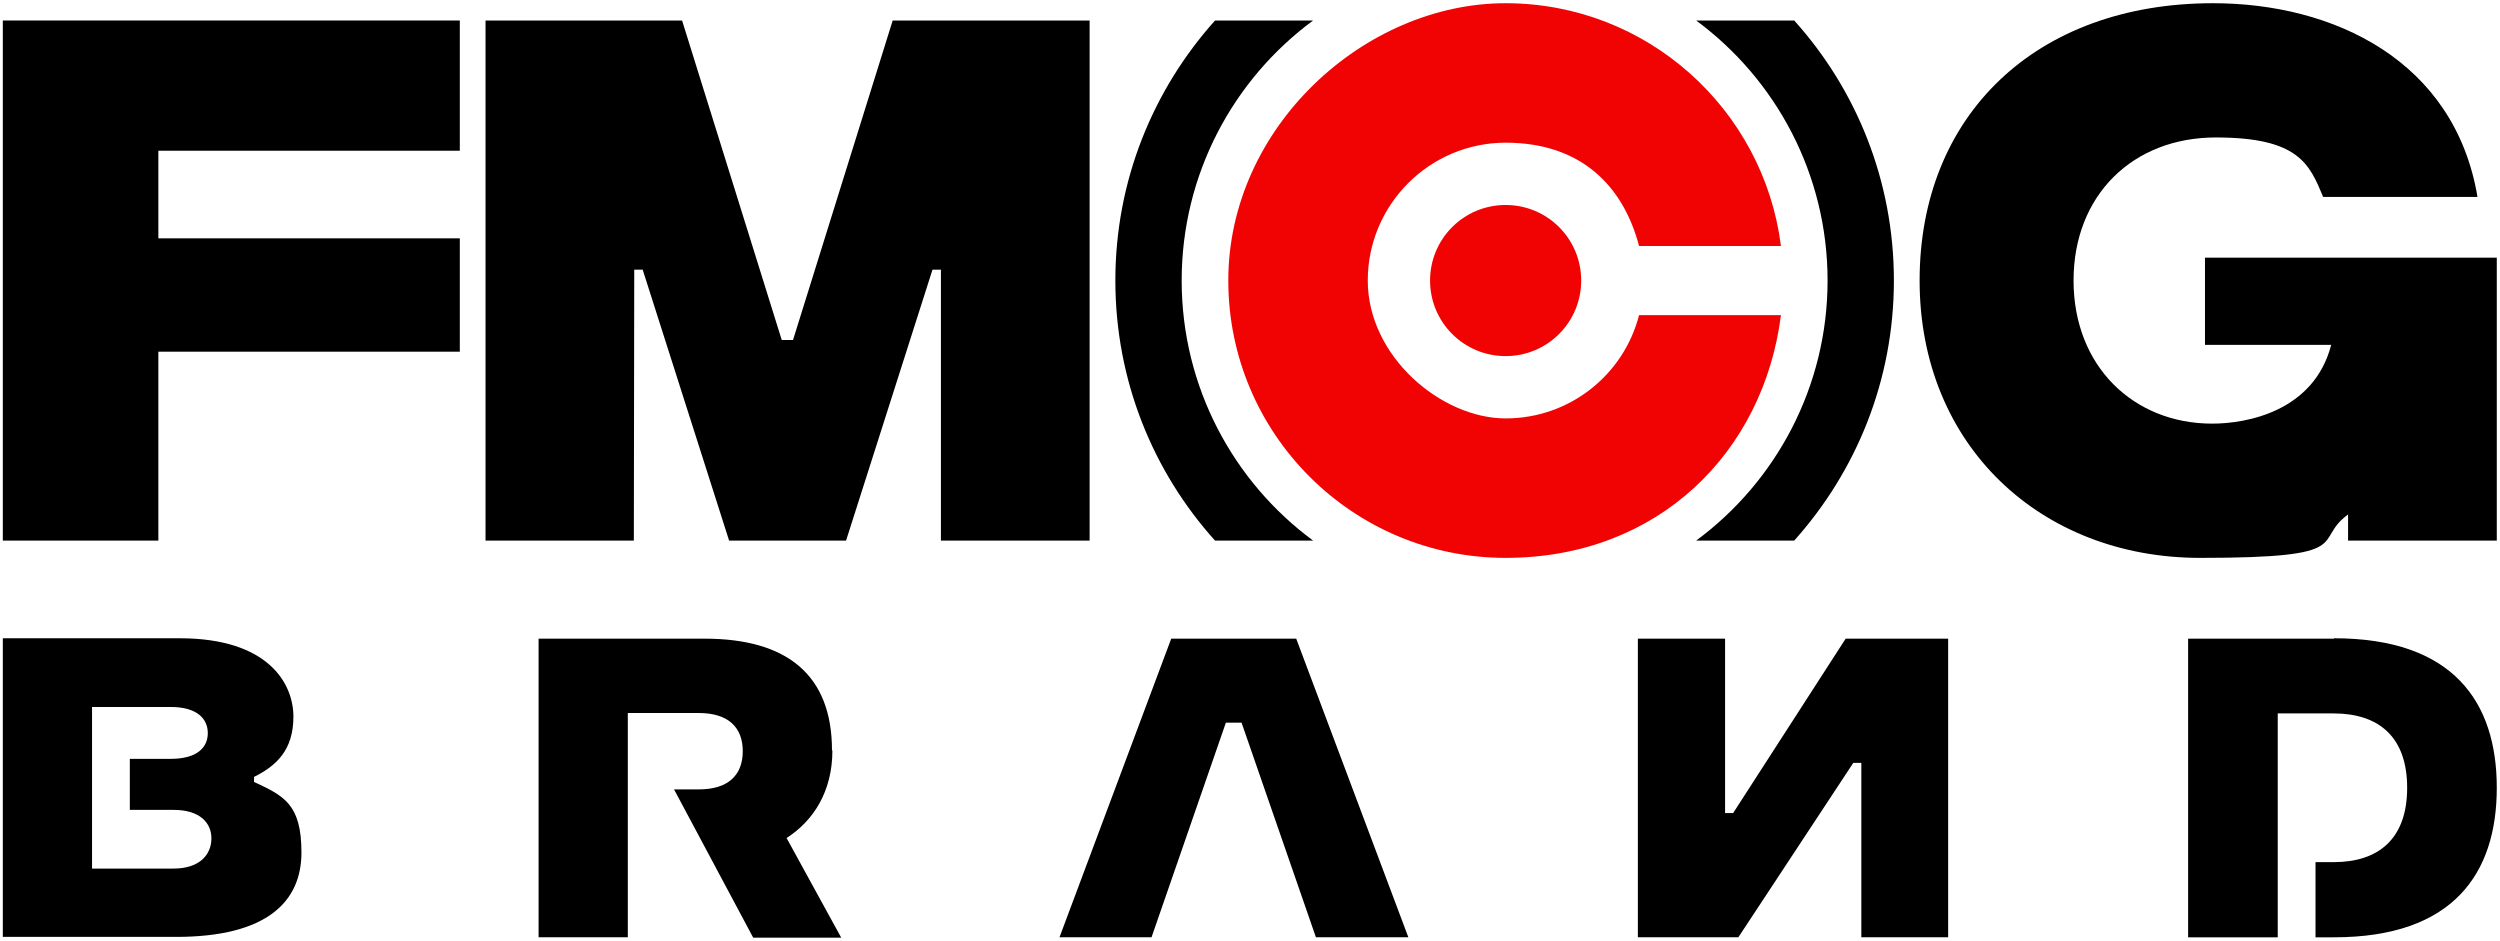 <?xml version="1.0" encoding="UTF-8"?>
<svg xmlns="http://www.w3.org/2000/svg" width="622" height="234" viewBox="0 0 622 234" fill="none">
  <path d="M431.2 202.299H429.2V158.899H407.5V233.199H432.5L461.1 189.799H463.1V233.199H484.7V158.899H459.2L431.2 202.299Z" fill="black"></path>
  <path d="M291.4 158.899L263.6 233.199H286.5L305 179.799H308.9L327.4 233.199H350.4L322.5 158.899H291.4Z" fill="black"></path>
  <path d="M207 186.699C207 167.899 195.8 158.899 175.3 158.899H134V233.199H156.2V177.399H173.9C181 177.399 184.8 180.799 184.8 186.899C184.8 192.999 181 196.399 173.9 196.399H167.7L187.4 233.299H209.3L195.7 208.499C202.4 204.199 207.1 196.899 207.1 186.699" fill="black"></path>
  <path d="M580.7 158.9H544.4V233.2H566.7V177.5H580.6C591.8 177.5 598.9 183.3 598.9 196C598.9 208.7 591.8 214.5 580.6 214.5H576.1V233.2H580.7C610.4 233.2 621.2 217.3 621.2 196C621.2 174.7 610.4 158.8 580.7 158.8" fill="black"></path>
  <path d="M63.2 194.6V193.3C68.8 190.5 73 186.6 73 178.3C73 170 66.7 158.8 44.7 158.8H0.7V233.1H43.8C66.6 233.1 75 224.2 75 212.1C75 200 70.6 198 63.1 194.5M43.2 216.1H22.9V175.9H42.5C49 175.9 51.7 178.8 51.7 182.4C51.7 186 49 188.8 42.5 188.8H32.3V201.5H43.2C49.7 201.5 52.6 204.7 52.6 208.6C52.6 212.5 49.8 216.1 43.2 216.1Z" fill="black"></path>
  <path d="M0.7 134.5H39.4V87.5H114.4V59.3H39.4V37.5H114.4V5.1H0.7V134.5Z" fill="black"></path>
  <path d="M197.3 84.6H194.5L169.7 5.1H120.8V134.5H157.7L157.8 67.1H159.9L181.4 134.5H210.5L232 67.1H234.1V134.5H271.1V5.1H222.1L197.3 84.6Z" fill="black"></path>
  <path d="M294 69.8C294 43.3 306.9 19.7 326.7 5.1H302.3C286.9 22.3 277.5 44.9 277.5 69.8C277.5 94.7 286.9 117.4 302.3 134.5H326.7C306.9 119.9 294 96.3 294 69.8Z" fill="black"></path>
  <path d="M422 5.1C441.8 19.7 454.7 43.3 454.7 69.8C454.7 96.3 441.8 119.9 422 134.5H446.4C461.8 117.3 471.2 94.7 471.2 69.8C471.2 44.9 461.8 22.2 446.4 5.1H422Z" fill="black"></path>
  <path d="M355.8 69.8C355.8 80.2 364.2 88.6 374.6 88.6C385 88.6 393.4 80.2 393.4 69.8C393.4 59.4 385 51 374.6 51C364.2 51 355.8 59.4 355.8 69.8Z" fill="#F10303"></path>
  <path d="M407.8 78.4C404 93.2 390.6 104.1 374.6 104.1C358.6 104.1 340.3 88.7 340.3 69.8C340.3 50.9 355.7 35.5 374.6 35.5C393.5 35.5 403.9 46.4 407.8 61.2H443.1C438.8 27.2 409.8 0.8 374.6 0.8C339.4 0.8 305.6 31.7 305.6 69.8C305.6 107.9 336.5 138.8 374.6 138.8C412.7 138.8 438.8 112.4 443.1 78.4H407.8Z" fill="#F10303"></path>
  <path d="M617.5 64.1H548.6V85.8H580C575.7 102.4 558.9 105.4 550.4 105.4C530.8 105.4 515.9 91.1 515.9 69.8C515.9 48.5 530.7 34.2 551.3 34.2C571.9 34.2 574.6 40.8 578 49H616.4C610.7 15 580.5 0.8 550.6 0.8C506.5 0.8 477.6 28.7 477.6 69.8C477.6 110.9 507.8 138.8 547.4 138.8C587 138.8 575.1 134.6 584.2 128V134.5H621.2V64.1H617.5Z" fill="black"></path>
</svg>
